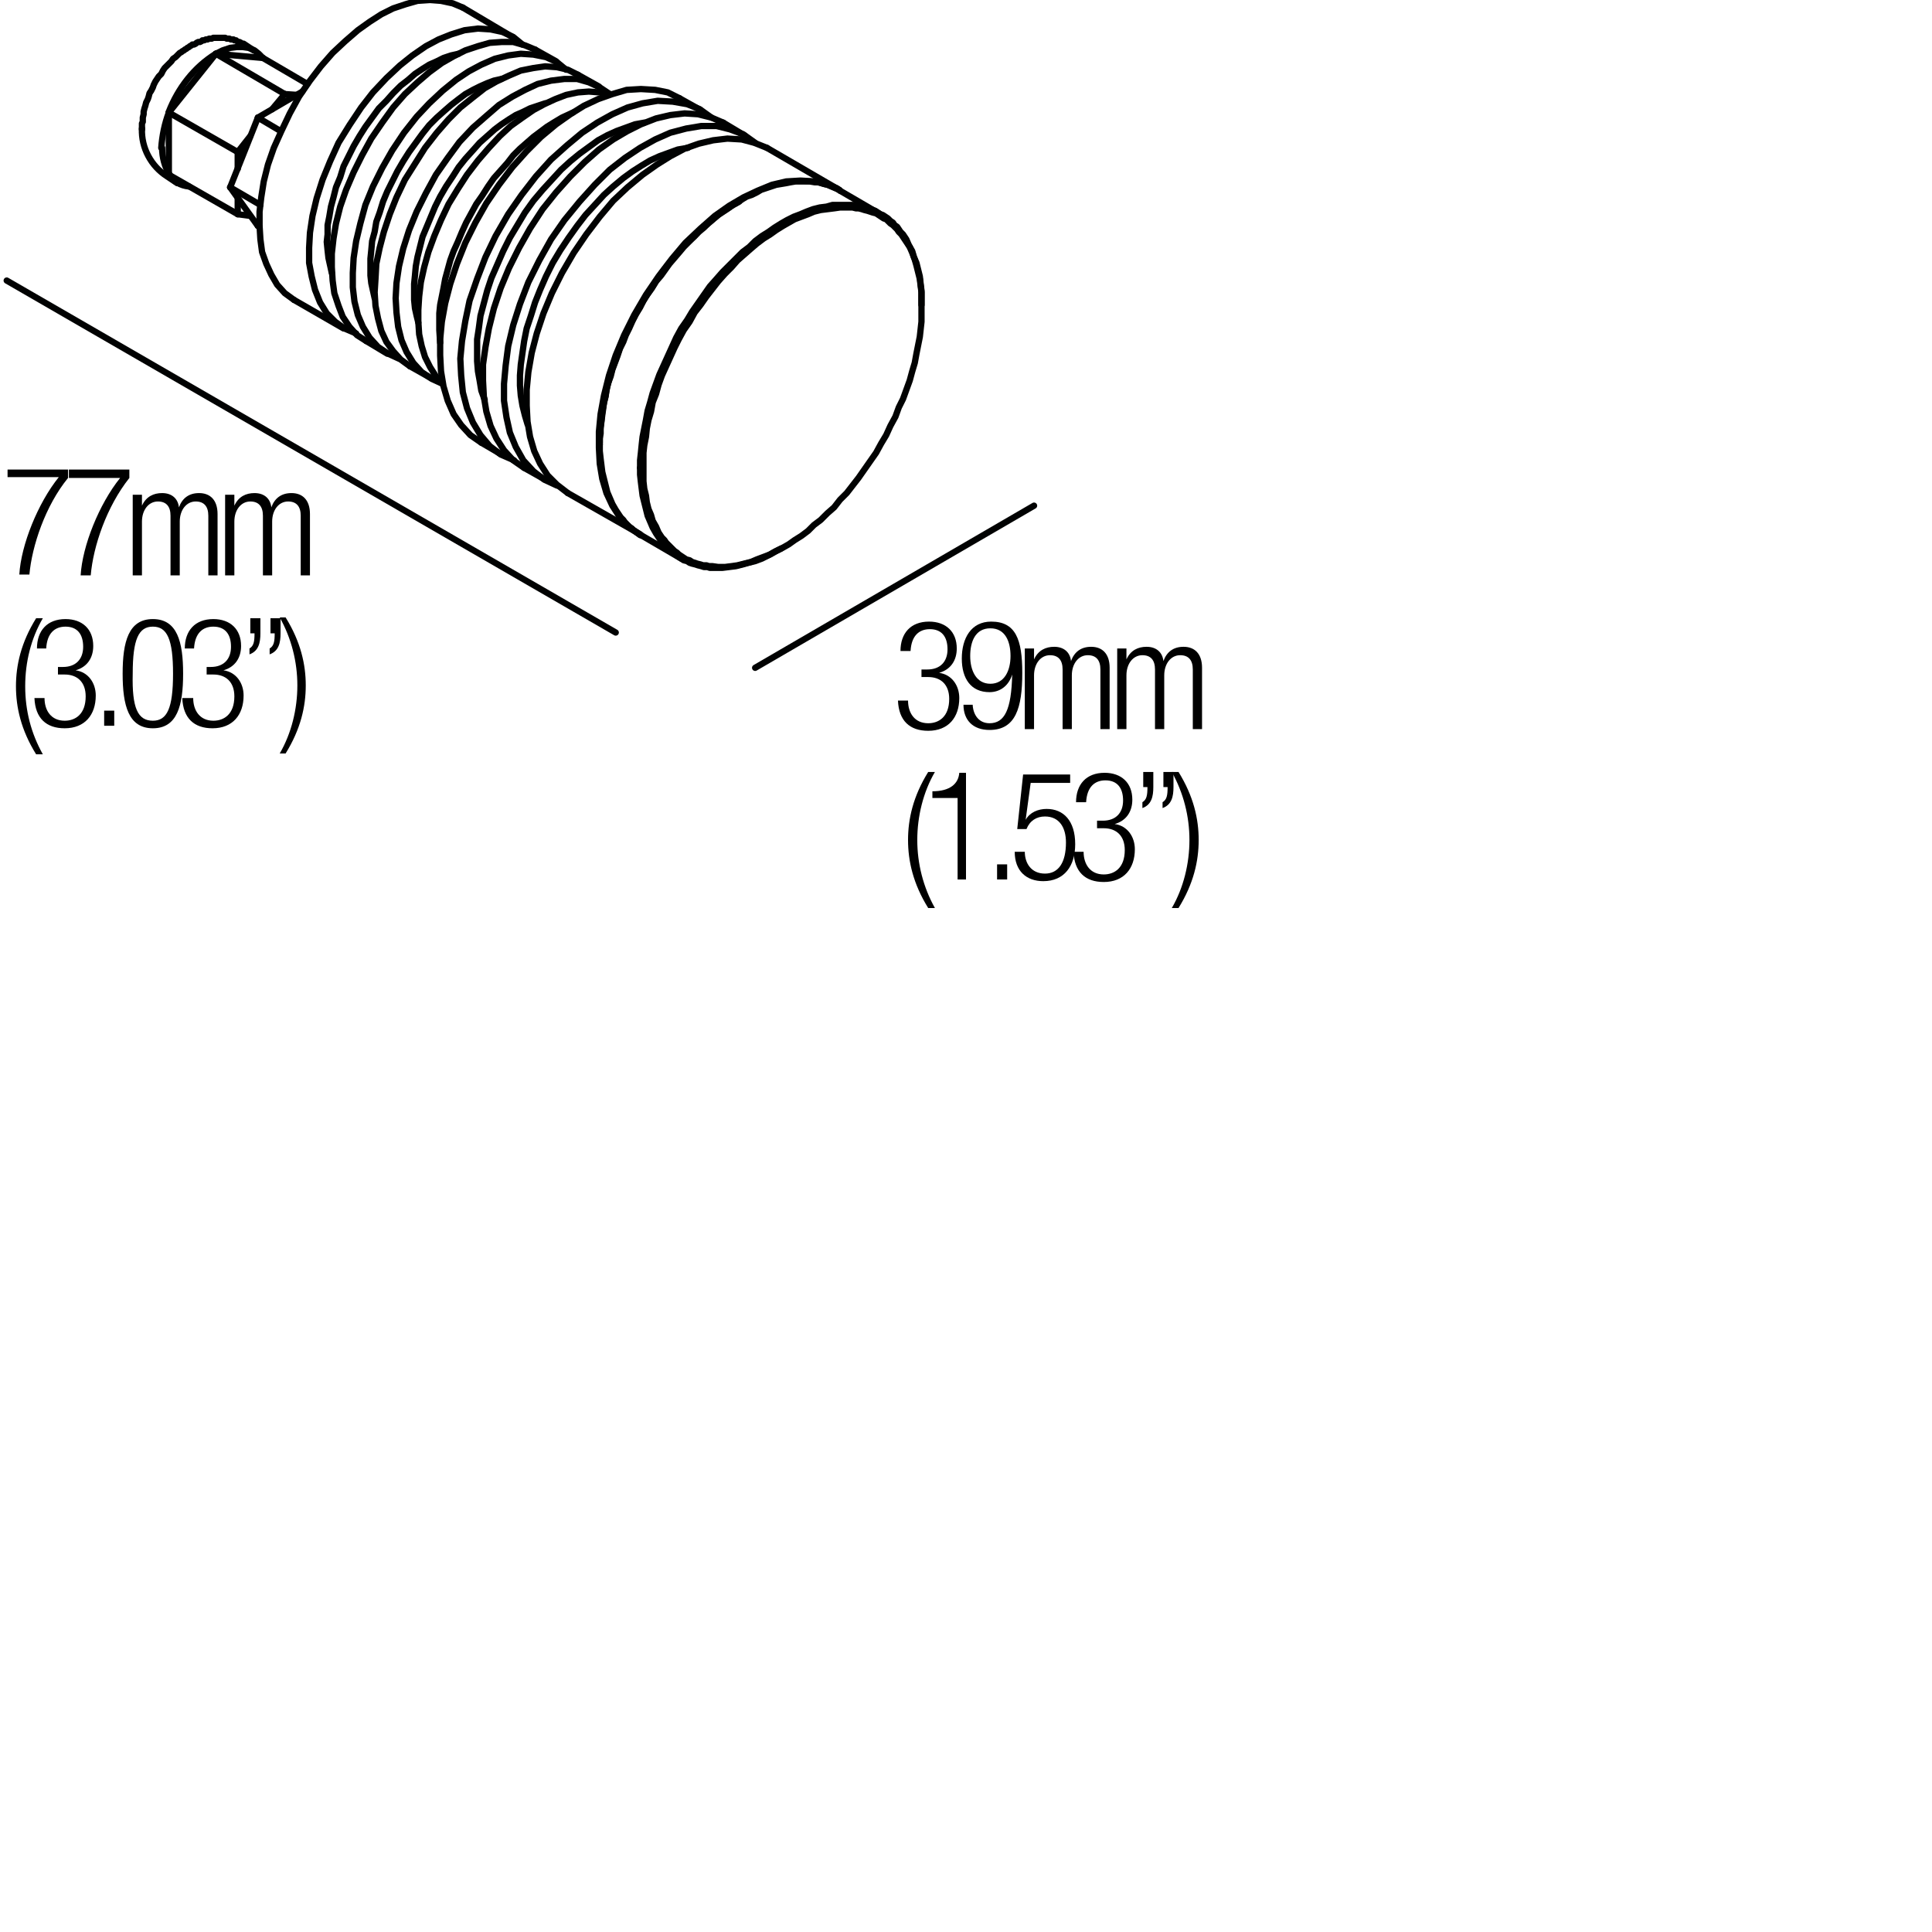 <?xml version="1.0" encoding="utf-8"?>
<!-- Generator: Adobe Illustrator 18.0.0, SVG Export Plug-In . SVG Version: 6.00 Build 0)  -->
<!DOCTYPE svg PUBLIC "-//W3C//DTD SVG 1.1//EN" "http://www.w3.org/Graphics/SVG/1.1/DTD/svg11.dtd">
<svg version="1.1" id="Livello_1" xmlns="http://www.w3.org/2000/svg" xmlns:xlink="http://www.w3.org/1999/xlink" x="0px" y="0px"
	 viewBox="0 0 230 230" enable-background="new 0 0 230 230" xml:space="preserve">
<g>
	<rect y="55.6" fill="none" width="38.3" height="33.4"/>
	<path d="M0.9,55.9h7.2v1C5.4,60.2,3.8,65,3.5,68.4H2.3c0.2-3.5,2.2-8.5,4.7-11.6H0.9V55.9z"/>
	<path d="M8.2,55.9h7.2v1c-2.7,3.4-4.3,8.1-4.6,11.6H9.6c0.2-3.5,2.2-8.5,4.7-11.6H8.2V55.9z"/>
	<path d="M15.9,58.9h1v1.3h0c0.5-1.1,1.4-1.5,2.4-1.5c1.2,0,1.9,0.7,2,1.7h0c0.4-1.1,1.2-1.7,2.4-1.7c1.3,0,2.2,0.8,2.2,2.5v7.3
		h-1.1v-7.1c0-1.1-0.5-1.7-1.5-1.7c-1.1,0-1.9,1-1.9,2.4v6.4h-1.1v-7.1c0-1.1-0.5-1.7-1.5-1.7c-1.1,0-1.9,1-1.9,2.4v6.4h-1.1V58.9z"
		/>
	<path d="M26.9,58.9h1v1.3h0c0.5-1.1,1.4-1.5,2.4-1.5c1.2,0,1.9,0.7,2,1.7h0c0.4-1.1,1.2-1.7,2.4-1.7c1.3,0,2.2,0.8,2.2,2.5v7.3
		h-1.1v-7.1c0-1.1-0.5-1.7-1.5-1.7c-1.1,0-1.9,1-1.9,2.4v6.4h-1.1v-7.1c0-1.1-0.5-1.7-1.5-1.7c-1.1,0-1.9,1-1.9,2.4v6.4h-1.1V58.9z"
		/>
	<path d="M5.1,73.6C3.7,76,3,78.8,3,81.7s0.7,5.6,2.1,8.1H4.3c-1.8-2.9-2.4-5.6-2.4-8.1s0.6-5.2,2.4-8.1H5.1z"/>
	<path d="M6.9,79.4h0.6c1.5,0,2.4-0.9,2.4-2.4c0-1.5-0.7-2.4-2.1-2.4c-1.3,0-2.2,0.8-2.3,2.6H4.4c0-2.1,1.2-3.5,3.4-3.5
		c2,0,3.3,1.2,3.3,3.2c0,1.4-0.7,2.5-2.1,2.9v0c1.5,0.2,2.4,1.5,2.4,3c0,2.3-1.3,3.9-3.7,3.9c-2.2,0-3.5-1.2-3.6-3.6h1.2
		c0,1.5,0.8,2.7,2.4,2.7c1.3,0,2.5-0.8,2.5-2.9c0-1.7-1-2.6-2.5-2.6H6.9V79.4z"/>
	<path d="M12.4,84.6h1.2v1.8h-1.2V84.6z"/>
	<path d="M18.2,73.7c2.9,0,3.6,2.7,3.6,6.5c0,3.8-0.7,6.5-3.6,6.5s-3.6-2.7-3.6-6.5C14.6,76.4,15.3,73.7,18.2,73.7z M18.2,85.8
		c1.7,0,2.4-1.5,2.4-5.6c0-4.1-0.7-5.6-2.4-5.6s-2.4,1.5-2.4,5.6C15.7,84.3,16.4,85.8,18.2,85.8z"/>
	<path d="M24.5,79.4h0.6c1.5,0,2.4-0.9,2.4-2.4c0-1.5-0.7-2.4-2.1-2.4c-1.3,0-2.2,0.8-2.3,2.6H22c0-2.1,1.2-3.5,3.4-3.5
		c2,0,3.3,1.2,3.3,3.2c0,1.4-0.7,2.5-2.1,2.9v0c1.5,0.2,2.4,1.5,2.4,3c0,2.3-1.3,3.9-3.7,3.9c-2.2,0-3.5-1.2-3.6-3.6H23
		c0,1.5,0.8,2.7,2.4,2.7c1.3,0,2.5-0.8,2.5-2.9c0-1.7-1-2.6-2.5-2.6h-0.8V79.4z"/>
	<path d="M29.8,73.6h1.2v1.8c0,1.1-0.2,2.1-1.3,2.5v-0.7c0.5-0.3,0.6-0.8,0.6-1.8h-0.5V73.6z M32.2,73.6h1.2v1.8
		c0,1.1-0.2,2.1-1.3,2.5v-0.7c0.5-0.3,0.6-0.8,0.6-1.8h-0.5V73.6z"/>
	<path d="M33.3,89.7c1.4-2.4,2.1-5.3,2.1-8.1s-0.7-5.6-2.1-8.1H34c1.8,2.9,2.4,5.6,2.4,8.1s-0.6,5.2-2.4,8.1H33.3z"/>
</g>
<g>
	<rect x="101.7" y="73.9" fill="none" width="47.3" height="36.7"/>
	<path d="M109.8,79.7h0.6c1.5,0,2.4-0.9,2.4-2.4c0-1.5-0.7-2.4-2.1-2.4c-1.3,0-2.2,0.8-2.3,2.6h-1.2c0-2.1,1.2-3.5,3.4-3.5
		c2,0,3.3,1.2,3.3,3.2c0,1.4-0.7,2.5-2.1,2.9v0c1.5,0.2,2.4,1.5,2.4,3c0,2.3-1.3,3.9-3.7,3.9c-2.2,0-3.5-1.2-3.6-3.6h1.2
		c0,1.5,0.8,2.7,2.4,2.7c1.3,0,2.5-0.8,2.5-2.9c0-1.7-1-2.6-2.5-2.6h-0.8V79.7z"/>
	<path d="M115.8,84c0.1,1.2,0.8,2.1,2,2.1c1.8,0,2.6-1.6,2.7-5.8l0,0c-0.4,1.3-1.4,2.1-2.7,2.1c-2.2,0-3.3-1.6-3.3-4
		c0-2.4,1.1-4.4,3.5-4.4c2.9,0,3.7,2.1,3.7,6.1c0,4.2-0.8,6.8-3.9,6.8c-2,0-3.1-1.2-3.1-3H115.8z M117.9,81.4c1.7,0,2.4-1.6,2.4-3.3
		s-0.6-3.3-2.4-3.3c-1.8,0-2.4,1.6-2.4,3.3S116.2,81.4,117.9,81.4z"/>
	<path d="M122.1,77.2h1v1.3h0c0.5-1.1,1.4-1.5,2.4-1.5c1.2,0,1.9,0.7,2,1.7h0c0.4-1.1,1.2-1.7,2.4-1.7c1.3,0,2.2,0.8,2.2,2.5v7.3
		h-1.1v-7.1c0-1.1-0.5-1.7-1.5-1.7c-1.1,0-1.9,1-1.9,2.4v6.4h-1.1v-7.1c0-1.1-0.5-1.7-1.5-1.7c-1.1,0-1.9,1-1.9,2.4v6.4h-1.1V77.2z"
		/>
	<path d="M133.1,77.2h1v1.3h0c0.5-1.1,1.4-1.5,2.4-1.5c1.2,0,1.9,0.7,2,1.7h0c0.4-1.1,1.2-1.7,2.4-1.7c1.3,0,2.2,0.8,2.2,2.5v7.3
		h-1.1v-7.1c0-1.1-0.5-1.7-1.5-1.7c-1.1,0-1.9,1-1.9,2.4v6.4h-1.1v-7.1c0-1.1-0.5-1.7-1.5-1.7c-1.1,0-1.9,1-1.9,2.4v6.4h-1.1V77.2z"
		/>
	<path d="M111.3,91.9c-1.4,2.4-2.1,5.3-2.1,8.1s0.7,5.6,2.1,8.1h-0.8c-1.8-2.9-2.4-5.6-2.4-8.1s0.6-5.2,2.4-8.1H111.3z"/>
	<path d="M114,95H111v-0.8c2.1,0,3.1-0.9,3.2-2.2h0.8v12.7H114V95z"/>
	<path d="M118.7,102.9h1.2v1.8h-1.2V102.9z"/>
	<path d="M127.4,92.2v1h-4.7l-0.6,4.4l0,0c0.5-0.9,1.5-1.3,2.5-1.3c2,0,3.4,1.4,3.4,4.2c0,2.6-1.3,4.4-3.8,4.4c-2,0-3.4-1.2-3.4-3.5
		h1.2c0,1.4,0.8,2.6,2.4,2.6s2.5-1.3,2.5-3.7c0-1.8-0.8-3.1-2.5-3.1c-1,0-1.8,0.5-2.2,1.5h-1.1l0.7-6.5H127.4z"/>
	<path d="M130.7,97.7h0.6c1.5,0,2.4-0.9,2.4-2.4c0-1.5-0.7-2.4-2.1-2.4c-1.3,0-2.2,0.8-2.3,2.6h-1.2c0-2.1,1.2-3.5,3.4-3.5
		c2,0,3.3,1.2,3.3,3.2c0,1.4-0.7,2.5-2.1,2.9v0c1.5,0.2,2.4,1.5,2.4,3c0,2.3-1.3,3.9-3.7,3.9c-2.2,0-3.5-1.2-3.6-3.6h1.2
		c0,1.5,0.8,2.7,2.4,2.7c1.3,0,2.5-0.8,2.5-2.9c0-1.7-1-2.6-2.5-2.6h-0.8V97.7z"/>
	<path d="M136.1,91.9h1.2v1.8c0,1.1-0.2,2.1-1.3,2.5v-0.7c0.5-0.3,0.6-0.8,0.6-1.8h-0.5V91.9z M138.5,91.9h1.2v1.8
		c0,1.1-0.2,2.1-1.3,2.5v-0.7c0.5-0.3,0.6-0.8,0.6-1.8h-0.5V91.9z"/>
	<path d="M139.5,108.1c1.4-2.4,2.1-5.3,2.1-8.1s-0.7-5.6-2.1-8.1h0.8c1.8,2.9,2.4,5.6,2.4,8.1s-0.6,5.2-2.4,8.1H139.5z"/>
</g>
<g id="POLYLINE_442_">
	
		<polyline fill="none" stroke="#010202" stroke-width="0.75" stroke-linecap="round" stroke-linejoin="round" stroke-miterlimit="10" points="
		16.9,15.4 16.9,15.2 16.9,15 16.9,14.9 16.9,14.7 17,14.5 17,14.3 17,14.2 17,14 17.1,13.6 17.1,13.3 17.2,12.9 17.3,12.6 
		17.4,12.2 17.6,11.8 17.7,11.5 17.8,11.1 18,10.8 18.2,10.4 18.3,10.1 18.5,9.7 18.7,9.4 18.9,9.1 19.2,8.8 19.4,8.4 19.6,8.1 
		19.9,7.8 20.1,7.6 20.4,7.3 20.6,7 20.9,6.8 21.2,6.5 21.4,6.3 21.6,6.2 21.7,6.1 21.9,6 22,5.9 22.2,5.8 22.3,5.7 22.5,5.6 
		22.6,5.5 22.8,5.4 22.9,5.3 23.1,5.3 23.3,5.2 23.4,5.1 23.6,5 23.8,5 24,4.9 24.1,4.8 24.3,4.8 24.5,4.7 24.7,4.7 24.9,4.6 
		25,4.6 25.2,4.6 25.4,4.5 25.5,4.5 25.7,4.5 25.8,4.5 25.9,4.5 26.1,4.5 26.2,4.5 26.4,4.5 26.5,4.5 26.6,4.5 26.8,4.5 27,4.6 
		27.1,4.6 27.3,4.6 27.5,4.7 27.6,4.7 27.8,4.7 27.9,4.8 28.1,4.8 28.2,4.9 28.4,5 28.5,5 28.7,5.1 28.8,5.2 29,5.2 30.2,6 	"/>
</g>
<g id="POLYLINE_441_">
	
		<path fill="none" stroke="#010202" stroke-width="0.75" stroke-linecap="round" stroke-linejoin="round" stroke-miterlimit="10" d="
		M21.1,21.8L19.9,21c-1.9-1.2-3.1-3.4-3-5.7"/>
</g>
<g id="LWPOLYLINE_10330_">
	
		<line fill="none" stroke="#010202" stroke-width="0.75" stroke-linecap="round" stroke-linejoin="round" stroke-miterlimit="10" x1="89.9" y1="79.5" x2="123.1" y2="60.2"/>
</g>
<g id="LWPOLYLINE_10329_">
	
		<line fill="none" stroke="#010202" stroke-width="0.75" stroke-linecap="round" stroke-linejoin="round" stroke-miterlimit="10" x1="73.3" y1="75.3" x2="0.8" y2="33.4"/>
</g>
<g id="LWPOLYLINE_10328_">
	
		<line fill="none" stroke="#010202" stroke-width="0.75" stroke-linecap="round" stroke-linejoin="round" stroke-miterlimit="10" x1="67.6" y1="58.7" x2="76.2" y2="63.6"/>
</g>
<g id="LWPOLYLINE_10327_">
	
		<line fill="none" stroke="#010202" stroke-width="0.75" stroke-linecap="round" stroke-linejoin="round" stroke-miterlimit="10" x1="91.3" y1="17.6" x2="99.9" y2="22.6"/>
</g>
<g id="LWPOLYLINE_10326_">
	
		<line fill="none" stroke="#010202" stroke-width="0.75" stroke-linecap="round" stroke-linejoin="round" stroke-miterlimit="10" x1="62.4" y1="55.7" x2="64.9" y2="57.1"/>
</g>
<g id="LWPOLYLINE_10325_">
	
		<line fill="none" stroke="#010202" stroke-width="0.75" stroke-linecap="round" stroke-linejoin="round" stroke-miterlimit="10" x1="86.1" y1="14.6" x2="88.6" y2="16.1"/>
</g>
<g id="LWPOLYLINE_10324_">
	
		<line fill="none" stroke="#010202" stroke-width="0.75" stroke-linecap="round" stroke-linejoin="round" stroke-miterlimit="10" x1="57.3" y1="52.7" x2="59.7" y2="54.1"/>
</g>
<g id="LWPOLYLINE_10323_">
	
		<line fill="none" stroke="#010202" stroke-width="0.75" stroke-linecap="round" stroke-linejoin="round" stroke-miterlimit="10" x1="80.9" y1="11.7" x2="83.4" y2="13.1"/>
</g>
<g id="LWPOLYLINE_10322_">
	
		<line fill="none" stroke="#010202" stroke-width="0.75" stroke-linecap="round" stroke-linejoin="round" stroke-miterlimit="10" x1="48.8" y1="43.6" x2="51.3" y2="45"/>
</g>
<g id="LWPOLYLINE_10321_">
	
		<line fill="none" stroke="#010202" stroke-width="0.75" stroke-linecap="round" stroke-linejoin="round" stroke-miterlimit="10" x1="68.8" y1="8.9" x2="71.3" y2="10.3"/>
</g>
<g id="LWPOLYLINE_10320_">
	
		<line fill="none" stroke="#010202" stroke-width="0.75" stroke-linecap="round" stroke-linejoin="round" stroke-miterlimit="10" x1="43.6" y1="40.6" x2="46.1" y2="42.1"/>
</g>
<g id="LWPOLYLINE_10319_">
	
		<line fill="none" stroke="#010202" stroke-width="0.75" stroke-linecap="round" stroke-linejoin="round" stroke-miterlimit="10" x1="63.7" y1="5.9" x2="66.2" y2="7.3"/>
</g>
<g id="LWPOLYLINE_10318_">
	
		<line fill="none" stroke="#010202" stroke-width="0.75" stroke-linecap="round" stroke-linejoin="round" stroke-miterlimit="10" x1="35" y1="35.7" x2="40.9" y2="39.1"/>
</g>
<g id="LWPOLYLINE_10317_">
	
		<line fill="none" stroke="#010202" stroke-width="0.75" stroke-linecap="round" stroke-linejoin="round" stroke-miterlimit="10" x1="55.1" y1="0.9" x2="61" y2="4.4"/>
</g>
<g id="LWPOLYLINE_10316_">
	
		<line fill="none" stroke="#010202" stroke-width="0.75" stroke-linecap="round" stroke-linejoin="round" stroke-miterlimit="10" x1="81.1" y1="66.5" x2="76.3" y2="63.7"/>
</g>
<g id="LWPOLYLINE_10315_">
	
		<line fill="none" stroke="#010202" stroke-width="0.75" stroke-linecap="round" stroke-linejoin="round" stroke-miterlimit="10" x1="104.8" y1="25.5" x2="100" y2="22.7"/>
</g>
<g id="LWPOLYLINE_10314_">
	
		<line fill="none" stroke="#010202" stroke-width="0.75" stroke-linecap="round" stroke-linejoin="round" stroke-miterlimit="10" x1="36" y1="10.9" x2="30.7" y2="14"/>
</g>
<g id="LWPOLYLINE_10313_">
	
		<line fill="none" stroke="#010202" stroke-width="0.75" stroke-linecap="round" stroke-linejoin="round" stroke-miterlimit="10" x1="27.4" y1="22.3" x2="30.7" y2="26.9"/>
</g>
<g id="LWPOLYLINE_10312_">
	
		<path fill="none" stroke="#010202" stroke-width="0.75" stroke-linecap="round" stroke-linejoin="round" stroke-miterlimit="10" d="
		M25.7,6.4c-2.6,1.6-4.5,4.1-5.6,6.9"/>
</g>
<g id="LWPOLYLINE_10311_">
	
		<path fill="none" stroke="#010202" stroke-width="0.75" stroke-linecap="round" stroke-linejoin="round" stroke-miterlimit="10" d="
		M20.1,20.8c0.5,0.8,1.4,1.3,2.4,1.4"/>
</g>
<g id="LWPOLYLINE_10310_">
	
		<path fill="none" stroke="#010202" stroke-width="0.75" stroke-linecap="round" stroke-linejoin="round" stroke-miterlimit="10" d="
		M20.1,13.4c-0.5,1.3-0.8,2.8-0.9,4.2"/>
</g>
<g id="LWPOLYLINE_10309_">
	
		<path fill="none" stroke="#010202" stroke-width="0.75" stroke-linecap="round" stroke-linejoin="round" stroke-miterlimit="10" d="
		M19.3,17.6c0,1.1,0.3,2.3,0.9,3.2"/>
</g>
<g id="LWPOLYLINE_10308_">
	
		<line fill="none" stroke="#010202" stroke-width="0.75" stroke-linecap="round" stroke-linejoin="round" stroke-miterlimit="10" x1="35.4" y1="11.3" x2="33.9" y2="11.2"/>
</g>
<g id="LWPOLYLINE_10307_">
	
		<line fill="none" stroke="#010202" stroke-width="0.75" stroke-linecap="round" stroke-linejoin="round" stroke-miterlimit="10" x1="31.3" y1="6.9" x2="25.7" y2="6.4"/>
</g>
<g id="LWPOLYLINE_10306_">
	
		<line fill="none" stroke="#010202" stroke-width="0.75" stroke-linecap="round" stroke-linejoin="round" stroke-miterlimit="10" x1="31.3" y1="6.9" x2="36.6" y2="10"/>
</g>
<g id="LWPOLYLINE_10305_">
	
		<line fill="none" stroke="#010202" stroke-width="0.75" stroke-linecap="round" stroke-linejoin="round" stroke-miterlimit="10" x1="28.3" y1="25.5" x2="29.8" y2="25.7"/>
</g>
<g id="LWPOLYLINE_10304_">
	
		<line fill="none" stroke="#010202" stroke-width="0.75" stroke-linecap="round" stroke-linejoin="round" stroke-miterlimit="10" x1="28.3" y1="18.1" x2="28.3" y2="20.1"/>
</g>
<g id="LWPOLYLINE_10303_">
	
		<line fill="none" stroke="#010202" stroke-width="0.75" stroke-linecap="round" stroke-linejoin="round" stroke-miterlimit="10" x1="28.3" y1="23.5" x2="28.3" y2="25.5"/>
</g>
<g id="LWPOLYLINE_10302_">
	
		<line fill="none" stroke="#010202" stroke-width="0.75" stroke-linecap="round" stroke-linejoin="round" stroke-miterlimit="10" x1="20.1" y1="20.8" x2="28.3" y2="25.5"/>
</g>
<g id="LWPOLYLINE_10301_">
	
		<line fill="none" stroke="#010202" stroke-width="0.75" stroke-linecap="round" stroke-linejoin="round" stroke-miterlimit="10" x1="20.1" y1="13.4" x2="20.1" y2="20.8"/>
</g>
<g id="LWPOLYLINE_10300_">
	
		<line fill="none" stroke="#010202" stroke-width="0.75" stroke-linecap="round" stroke-linejoin="round" stroke-miterlimit="10" x1="25.7" y1="6.4" x2="33.9" y2="11.2"/>
</g>
<g id="LWPOLYLINE_10299_">
	
		<line fill="none" stroke="#010202" stroke-width="0.75" stroke-linecap="round" stroke-linejoin="round" stroke-miterlimit="10" x1="33.9" y1="11.2" x2="32.4" y2="13"/>
</g>
<g id="LWPOLYLINE_10298_">
	
		<line fill="none" stroke="#010202" stroke-width="0.75" stroke-linecap="round" stroke-linejoin="round" stroke-miterlimit="10" x1="29.8" y1="16.2" x2="28.3" y2="18.1"/>
</g>
<g id="LWPOLYLINE_10297_">
	
		<line fill="none" stroke="#010202" stroke-width="0.75" stroke-linecap="round" stroke-linejoin="round" stroke-miterlimit="10" x1="20.1" y1="13.4" x2="28.3" y2="18.1"/>
</g>
<g id="LWPOLYLINE_10296_">
	
		<line fill="none" stroke="#010202" stroke-width="0.75" stroke-linecap="round" stroke-linejoin="round" stroke-miterlimit="10" x1="25.7" y1="6.4" x2="20.1" y2="13.4"/>
</g>
<g id="LWPOLYLINE_10295_">
	
		<line fill="none" stroke="#010202" stroke-width="0.75" stroke-linecap="round" stroke-linejoin="round" stroke-miterlimit="10" x1="30.9" y1="27" x2="30.7" y2="26.9"/>
</g>
<g id="LWPOLYLINE_10294_">
	
		<line fill="none" stroke="#010202" stroke-width="0.75" stroke-linecap="round" stroke-linejoin="round" stroke-miterlimit="10" x1="31" y1="24.4" x2="27.4" y2="22.3"/>
</g>
<g id="LWPOLYLINE_10293_">
	
		<line fill="none" stroke="#010202" stroke-width="0.75" stroke-linecap="round" stroke-linejoin="round" stroke-miterlimit="10" x1="30.7" y1="14" x2="33.4" y2="15.6"/>
</g>
<g id="LWPOLYLINE_10292_">
	
		<line fill="none" stroke="#010202" stroke-width="0.75" stroke-linecap="round" stroke-linejoin="round" stroke-miterlimit="10" x1="30.7" y1="14" x2="27.4" y2="22.3"/>
</g>
<g id="LWPOLYLINE_8527_">
	
		<polyline fill="none" stroke="#010202" stroke-width="0.75" stroke-linecap="round" stroke-linejoin="round" stroke-miterlimit="10" points="
		99.9,22.6 98.5,22 97,21.6 95.3,21.5 93.6,21.6 91.9,22 90.2,22.7 88.5,23.5 86.8,24.5 85.1,25.7 83.4,27.2 81.6,28.9 80,30.8 
		78.4,32.9 76.9,35.1 75.5,37.5 74.3,39.9 73.3,42.3 72.5,44.7 71.9,47.1 71.5,49.3 71.3,51.4 71.3,53.3 71.4,55.2 71.7,57 
		72.2,58.7 72.9,60.2 73.8,61.6 75,62.8 76.2,63.7 	"/>
</g>
<g id="LWPOLYLINE_8526_">
	
		<polyline fill="none" stroke="#010202" stroke-width="0.75" stroke-linecap="round" stroke-linejoin="round" stroke-miterlimit="10" points="
		91.3,17.6 89.8,17 88.3,16.6 86.6,16.5 84.9,16.7 83.2,17.1 81.5,17.7 79.8,18.6 78.2,19.6 76.5,20.8 74.7,22.3 73,23.9 71.4,25.8 
		69.8,27.9 68.3,30.1 66.9,32.5 65.7,34.9 64.7,37.3 63.9,39.7 63.3,42 62.9,44.3 62.7,46.4 62.7,48.3 62.8,50.2 63.1,52 63.6,53.7 
		64.3,55.2 65.2,56.6 66.3,57.7 67.6,58.7 	"/>
</g>
<g id="LWPOLYLINE_8525_">
	
		<polyline fill="none" stroke="#010202" stroke-width="0.75" stroke-linecap="round" stroke-linejoin="round" stroke-miterlimit="10" points="
		81.9,17.6 80.7,17.8 79.6,18.2 78.5,18.6 77.4,19.1 76.4,19.7 75.3,20.4 74.2,21.2 73,22.2 71.9,23.2 70.8,24.4 69.7,25.6 
		68.7,26.9 67.7,28.3 66.7,29.8 65.8,31.3 65,32.9 64.3,34.5 63.7,36 63.2,37.6 62.7,39.1 62.4,40.6 62.2,42 62,43.4 61.9,44.7 
		61.9,45.9 62,47.1 62.2,48.3 62.5,49.5 62.8,50.5 	"/>
</g>
<g id="LWPOLYLINE_8524_">
	
		<polyline fill="none" stroke="#010202" stroke-width="0.75" stroke-linecap="round" stroke-linejoin="round" stroke-miterlimit="10" points="
		89.9,17 88.5,16 86.9,15.4 85.3,15 83.5,15 81.7,15.3 79.8,15.8 78,16.6 76.2,17.6 74.4,18.8 72.6,20.2 70.8,22 69,24 67.2,26.2 
		65.6,28.5 64.2,31 62.9,33.6 61.9,36.2 61.1,38.7 60.5,41.2 60.2,43.5 60,45.7 60,47.7 60.3,49.7 60.7,51.5 61.4,53.2 62.3,54.8 
		63.5,56.1 64.8,57.1 66.3,57.8 	"/>
</g>
<g id="LWPOLYLINE_8523_">
	
		<polyline fill="none" stroke="#010202" stroke-width="0.75" stroke-linecap="round" stroke-linejoin="round" stroke-miterlimit="10" points="
		86.1,14.6 84.7,14 83.1,13.6 81.5,13.5 79.8,13.7 78.1,14.1 76.3,14.8 74.7,15.6 73,16.6 71.3,17.8 69.6,19.3 67.9,21 66.2,22.9 
		64.6,24.9 63.1,27.2 61.8,29.5 60.6,31.9 59.6,34.3 58.8,36.7 58.2,39.1 57.8,41.3 57.5,43.4 57.5,45.3 57.6,47.2 57.9,49 
		58.4,50.7 59.1,52.2 60,53.6 61.1,54.8 62.4,55.7 	"/>
</g>
<g id="LWPOLYLINE_8522_">
	
		<polyline fill="none" stroke="#010202" stroke-width="0.75" stroke-linecap="round" stroke-linejoin="round" stroke-miterlimit="10" points="
		76.7,14.6 75.6,14.8 74.5,15.2 73.4,15.6 72.3,16.1 71.2,16.7 70.1,17.5 69,18.3 67.9,19.2 66.8,20.2 65.7,21.4 64.6,22.6 
		63.5,23.9 62.5,25.3 61.6,26.8 60.7,28.3 59.9,29.9 59.2,31.5 58.5,33.1 58,34.6 57.6,36.1 57.2,37.6 57,39.1 56.8,40.4 56.8,41.7 
		56.8,43 56.9,44.2 57.1,45.3 57.3,46.5 57.7,47.6 	"/>
</g>
<g id="LWPOLYLINE_8521_">
	
		<polyline fill="none" stroke="#010202" stroke-width="0.75" stroke-linecap="round" stroke-linejoin="round" stroke-miterlimit="10" points="
		84.7,14 83.3,13 81.8,12.4 80.1,12.1 78.3,12 76.5,12.3 74.7,12.8 72.9,13.6 71.1,14.6 69.3,15.8 67.5,17.3 65.6,19 63.8,21 
		62.1,23.2 60.5,25.5 59,28.1 57.8,30.6 56.8,33.2 55.9,35.8 55.4,38.2 55,40.6 54.8,42.7 54.9,44.7 55.1,46.7 55.6,48.6 56.3,50.3 
		57.2,51.8 58.3,53.1 59.6,54.1 61.2,54.8 	"/>
</g>
<g id="LWPOLYLINE_8520_">
	
		<polyline fill="none" stroke="#010202" stroke-width="0.75" stroke-linecap="round" stroke-linejoin="round" stroke-miterlimit="10" points="
		80.9,11.7 79.5,11 78,10.7 76.3,10.6 74.6,10.7 72.9,11.2 71.2,11.8 69.5,12.6 67.9,13.6 66.2,14.8 64.4,16.3 62.7,18 61,19.9 
		59.4,22 57.9,24.2 56.6,26.5 55.4,28.9 54.4,31.4 53.6,33.8 53,36.1 52.6,38.3 52.4,40.4 52.4,42.3 52.5,44.2 52.8,46 53.3,47.7 
		54,49.3 54.9,50.6 56,51.8 57.3,52.7 	"/>
</g>
<g id="LWPOLYLINE_8519_">
	
		<polyline fill="none" stroke="#010202" stroke-width="0.75" stroke-linecap="round" stroke-linejoin="round" stroke-miterlimit="10" points="
		68.2,13.4 66.9,14 65.9,14.6 65.1,15.1 64.3,15.7 63.5,16.3 62.7,17 61.9,17.7 61.1,18.5 60.4,19.4 59.6,20.3 58.8,21.2 58.1,22.2 
		57.4,23.3 56.7,24.3 56.1,25.4 55.5,26.5 55,27.6 54.5,28.8 54,29.9 53.6,31 53.3,32.1 53,33.2 52.8,34.3 52.6,35.3 52.4,36.3 
		52.3,37.3 52.3,38.2 52.3,39.3 52.4,40.8 	"/>
</g>
<g id="LWPOLYLINE_8518_">
	
		<polyline fill="none" stroke="#010202" stroke-width="0.75" stroke-linecap="round" stroke-linejoin="round" stroke-miterlimit="10" points="
		72.6,11.2 71.4,11 70.1,10.9 68.8,11 67.4,11.3 66.1,11.8 64.8,12.4 63.5,13.1 62.2,14 60.8,15 59.5,16.2 58.2,17.6 56.9,19.1 
		55.6,20.8 54.5,22.5 53.4,24.3 52.5,26.2 51.7,28.1 51,30 50.5,31.8 50.1,33.6 49.9,35.3 49.8,36.9 49.8,38.3 49.9,39.8 50.2,41.2 
		50.6,42.5 51.2,43.7 51.9,44.8 52.7,45.7 	"/>
</g>
<g id="LWPOLYLINE_8517_">
	
		<polyline fill="none" stroke="#010202" stroke-width="0.75" stroke-linecap="round" stroke-linejoin="round" stroke-miterlimit="10" points="
		64.9,12.3 64,12.6 63.1,12.9 62.3,13.3 61.4,13.7 60.6,14.2 59.7,14.8 58.9,15.4 58,16.2 57.1,17 56.3,17.9 55.4,18.9 54.6,19.9 
		53.9,21 53.1,22.2 52.4,23.4 51.8,24.6 51.3,25.8 50.8,27 50.3,28.2 50,29.4 49.7,30.6 49.5,31.7 49.4,32.8 49.3,33.8 49.3,34.8 
		49.3,35.7 49.4,36.7 49.6,37.6 49.8,38.4 	"/>
</g>
<g id="LWPOLYLINE_8516_">
	
		<polyline fill="none" stroke="#010202" stroke-width="0.75" stroke-linecap="round" stroke-linejoin="round" stroke-miterlimit="10" points="
		72.6,11.2 71.4,10.4 70.1,9.8 68.7,9.4 67.2,9.4 65.6,9.6 64,10 62.5,10.7 61,11.5 59.4,12.5 57.9,13.8 56.3,15.2 54.7,16.9 
		53.3,18.8 51.9,20.8 50.7,23 49.6,25.2 48.7,27.4 48,29.6 47.5,31.7 47.2,33.7 47.1,35.5 47.2,37.2 47.4,38.9 47.8,40.5 48.4,41.9 
		49.2,43.2 50.2,44.3 51.4,45.1 52.7,45.7 	"/>
</g>
<g id="LWPOLYLINE_8515_">
	
		<polyline fill="none" stroke="#010202" stroke-width="0.75" stroke-linecap="round" stroke-linejoin="round" stroke-miterlimit="10" points="
		68.8,8.9 67.6,8.3 66.3,8 64.9,7.9 63.5,8.1 62,8.4 60.6,9 59.1,9.7 57.7,10.5 56.3,11.6 54.8,12.8 53.4,14.2 52,15.8 50.6,17.6 
		49.4,19.5 48.2,21.4 47.2,23.5 46.4,25.5 45.7,27.6 45.2,29.5 44.8,31.4 44.7,33.2 44.6,34.8 44.7,36.4 45,37.9 45.4,39.4 46,40.7 
		46.8,41.8 47.7,42.8 48.8,43.6 	"/>
</g>
<g id="LWPOLYLINE_8514_">
	
		<polyline fill="none" stroke="#010202" stroke-width="0.75" stroke-linecap="round" stroke-linejoin="round" stroke-miterlimit="10" points="
		59.7,9.4 58.8,9.6 58,9.9 57.1,10.3 56.3,10.7 55.4,11.2 54.6,11.8 53.7,12.5 52.9,13.2 52,14 51.1,14.9 50.3,15.9 49.5,17 
		48.7,18.1 48,19.2 47.3,20.4 46.7,21.6 46.1,22.8 45.6,24 45.2,25.3 44.8,26.4 44.6,27.6 44.3,28.7 44.2,29.8 44.1,30.8 44.1,31.8 
		44.1,32.8 44.2,33.7 44.4,34.6 44.6,35.5 	"/>
</g>
<g id="LWPOLYLINE_8513_">
	
		<polyline fill="none" stroke="#010202" stroke-width="0.75" stroke-linecap="round" stroke-linejoin="round" stroke-miterlimit="10" points="
		67.4,8.3 66.3,7.4 65,6.8 63.5,6.5 62,6.4 60.5,6.6 58.9,7 57.3,7.7 55.8,8.5 54.3,9.5 52.7,10.8 51.1,12.3 49.6,13.9 48.1,15.8 
		46.7,17.9 45.5,20 44.4,22.2 43.5,24.4 42.9,26.6 42.4,28.7 42.1,30.7 42,32.5 42,34.2 42.2,35.9 42.6,37.5 43.2,38.9 44,40.2 
		45,41.3 46.2,42.1 47.5,42.7 	"/>
</g>
<g id="LWPOLYLINE_8512_">
	
		<polyline fill="none" stroke="#010202" stroke-width="0.75" stroke-linecap="round" stroke-linejoin="round" stroke-miterlimit="10" points="
		63.7,5.9 62.5,5.4 61.1,5 59.7,5 58.3,5.1 56.9,5.5 55.4,6 54,6.7 52.6,7.5 51.1,8.6 49.7,9.8 48.2,11.2 46.8,12.8 45.5,14.6 
		44.2,16.5 43.1,18.5 42.1,20.5 41.2,22.6 40.5,24.6 40,26.6 39.7,28.4 39.5,30.2 39.5,31.8 39.6,33.4 39.8,34.9 40.3,36.4 
		40.8,37.7 41.6,38.9 42.5,39.9 43.6,40.6 	"/>
</g>
<g id="LWPOLYLINE_8511_">
	
		<polyline fill="none" stroke="#010202" stroke-width="0.75" stroke-linecap="round" stroke-linejoin="round" stroke-miterlimit="10" points="
		54.6,6.4 53.7,6.6 52.8,6.9 52,7.3 51.1,7.7 50.3,8.2 49.4,8.8 48.6,9.5 47.7,10.2 46.8,11.1 46,12 45.1,12.9 44.3,14 43.5,15.1 
		42.8,16.2 42.1,17.4 41.5,18.6 40.9,19.8 40.5,21.1 40,22.3 39.7,23.5 39.4,24.6 39.2,25.8 39,26.8 39,27.9 38.9,28.8 39,29.8 
		39.1,30.7 39.3,31.6 39.5,32.5 	"/>
</g>
<g id="LWPOLYLINE_8510_">
	
		<polyline fill="none" stroke="#010202" stroke-width="0.75" stroke-linecap="round" stroke-linejoin="round" stroke-miterlimit="10" points="
		62.2,5.3 61.1,4.4 59.8,3.8 58.4,3.5 56.9,3.4 55.3,3.6 53.7,4.1 52.2,4.7 50.7,5.5 49.1,6.6 47.6,7.8 46,9.3 44.4,11 43,12.8 
		41.6,14.9 40.3,17 39.3,19.2 38.4,21.4 37.7,23.6 37.2,25.7 36.9,27.7 36.8,29.5 36.8,31.3 37.1,32.9 37.5,34.5 38.1,36 38.9,37.3 
		39.9,38.3 41,39.1 42.4,39.7 	"/>
</g>
<g id="LWPOLYLINE_8509_">
	
		<polyline fill="none" stroke="#010202" stroke-width="0.75" stroke-linecap="round" stroke-linejoin="round" stroke-miterlimit="10" points="
		55.1,0.9 53.9,0.4 52.5,0.1 51.2,0 49.7,0.1 48.3,0.5 46.8,1 45.4,1.7 44,2.6 42.6,3.6 41.1,4.9 39.6,6.3 38.2,7.9 36.9,9.6 
		35.6,11.5 34.5,13.5 33.5,15.6 32.6,17.6 31.9,19.6 31.4,21.6 31.1,23.5 30.9,25.2 30.9,26.9 31,28.5 31.2,30 31.7,31.4 32.3,32.7 
		33,33.9 33.9,34.9 35,35.7 	"/>
</g>
<g id="LWPOLYLINE_8508_">
	
		<polyline fill="none" stroke="#010202" stroke-width="0.75" stroke-linecap="round" stroke-linejoin="round" stroke-miterlimit="10" points="
		76.2,55.7 76.2,54.8 76.3,53.9 76.4,52.9 76.5,52 76.7,51 76.9,50 77.1,48.9 77.4,47.9 77.7,46.8 78.1,45.7 78.5,44.6 79,43.5 
		79.5,42.4 80,41.3 80.5,40.2 81.1,39.1 81.8,38.1 82.4,37.1 83.1,36.1 83.8,35.1 84.5,34.1 85.3,33.2 86,32.4 86.8,31.6 87.6,30.8 
		88.4,30 89.2,29.4 89.9,28.7 90.7,28.1 91.5,27.6 92.2,27.1 93,26.6 93.7,26.2 94.5,25.8 95.3,25.5 96,25.2 96.8,24.9 97.6,24.7 
		98.4,24.6 99.1,24.4 99.9,24.4 100.7,24.4 101,24.4 101.4,24.4 101.8,24.4 102.1,24.5 102.5,24.6 102.9,24.6 103.2,24.7 
		103.5,24.9 103.9,25 104.2,25.1 104.5,25.3 104.8,25.5 105.1,25.6 105.4,25.8 105.7,26 106,26.3 106.3,26.5 106.5,26.8 106.8,27 
		107,27.3 107.2,27.6 107.5,27.9 107.7,28.2 107.9,28.5 108.2,29.2 108.6,29.9 108.8,30.6 109.1,31.3 109.3,32.1 109.5,32.9 
		109.6,33.8 109.7,34.6 109.7,35.4 109.7,36.3 	"/>
</g>
<g id="LWPOLYLINE_8507_">
	
		<polyline fill="none" stroke="#010202" stroke-width="0.75" stroke-linecap="round" stroke-linejoin="round" stroke-miterlimit="10" points="
		71.4,52.9 71.4,52.2 71.5,51.6 71.5,50.9 71.6,50.2 71.7,49.4 71.8,48.7 71.9,47.9 72.1,47.2 72.2,46.4 72.4,45.6 72.7,44.8 
		72.9,44 73.2,43.2 73.5,42.4 73.8,41.5 74.2,40.7 74.5,39.9 74.9,39.1 75.3,38.2 75.7,37.4 76.2,36.6 76.6,35.8 77.1,35 77.6,34.3 
		78.1,33.5 78.7,32.8 79.2,32.1 79.7,31.4 80.3,30.7 80.9,30 81.4,29.4 82,28.8 82.6,28.2 83.2,27.6 83.8,27.1 84.3,26.6 84.9,26.1 
		85.5,25.6 86.1,25.2 86.7,24.8 87.2,24.4 87.8,24.1 88.4,23.7 88.9,23.4 89.5,23.2 90.1,22.9 90.6,22.6 91.2,22.4 91.8,22.2 
		92.4,22 93,21.9 93.6,21.8 94.1,21.7 94.7,21.6 95.3,21.6 95.9,21.6 96.4,21.6 97,21.7 97.5,21.7 98.1,21.9 98.6,22 99.1,22.2 
		99.6,22.4 100,22.7 	"/>
</g>
<g id="LWPOLYLINE_8506_">
	
		<polyline fill="none" stroke="#010202" stroke-width="0.75" stroke-linecap="round" stroke-linejoin="round" stroke-miterlimit="10" points="
		76.3,63.7 76,63.5 75.7,63.3 75.4,63.1 75.2,62.9 74.9,62.7 74.6,62.4 74.4,62.2 74.2,61.9 73.9,61.6 73.7,61.3 73.5,61 73.3,60.7 
		72.9,60 72.6,59.3 72.3,58.6 72.1,57.8 71.9,57 71.7,56.2 71.6,55.4 71.5,54.6 71.4,53.7 71.4,52.9 	"/>
</g>
<g id="LWPOLYLINE_8505_">
	
		<polyline fill="none" stroke="#010202" stroke-width="0.75" stroke-linecap="round" stroke-linejoin="round" stroke-miterlimit="10" points="
		93,65.3 92.2,65.7 91.5,66.1 90.7,66.5 89.9,66.8 89.1,67 88.4,67.2 87.6,67.4 86.8,67.5 86,67.6 85.3,67.6 84.9,67.6 84.5,67.6 
		84.2,67.5 83.8,67.5 83.5,67.4 83.1,67.3 82.8,67.2 82.4,67.1 82.1,67 81.8,66.8 81.4,66.7 81.1,66.5 80.8,66.3 80.5,66.1 
		80.3,65.9 80,65.7 79.7,65.4 79.4,65.2 79.2,64.9 79,64.7 78.7,64.4 78.5,64.1 78.3,63.8 78.1,63.5 77.7,62.8 77.4,62.1 77.1,61.4 
		76.9,60.6 76.7,59.8 76.5,59 76.4,58.2 76.3,57.4 76.2,56.5 76.2,55.7 	"/>
</g>
<g id="LWPOLYLINE_8504_">
	
		<polyline fill="none" stroke="#010202" stroke-width="0.75" stroke-linecap="round" stroke-linejoin="round" stroke-miterlimit="10" points="
		71.4,52.7 71.4,51.8 71.5,50.9 71.6,50 71.7,49 71.9,48 72.1,47 72.3,46 72.6,44.9 72.9,43.9 73.3,42.8 73.7,41.7 74.1,40.6 
		74.6,39.5 75.1,38.5 75.7,37.4 76.3,36.3 76.9,35.3 77.6,34.3 78.2,33.3 78.9,32.3 79.6,31.4 80.4,30.5 81.1,29.6 81.9,28.8 
		82.7,28.1 83.4,27.3 84.2,26.7 85,26 85.7,25.4 86.5,24.9 87.3,24.4 88,24 	"/>
</g>
<g id="LWPOLYLINE_8503_">
	
		<polygon fill="none" stroke="#010202" stroke-width="0.75" stroke-linecap="round" stroke-linejoin="round" stroke-miterlimit="10" points="
		109.7,36.5 109.7,37.4 109.7,38.3 109.6,39.2 109.5,40.1 109.3,41.1 109.1,42.1 108.9,43.2 108.6,44.2 108.3,45.3 107.9,46.4 
		107.5,47.5 107,48.5 106.6,49.6 106,50.7 105.5,51.8 104.9,52.8 104.3,53.9 103.6,54.9 102.9,55.9 102.2,56.9 101.5,57.8 
		100.8,58.7 100,59.5 99.3,60.4 98.5,61.1 97.7,61.9 96.9,62.5 96.2,63.2 95.4,63.8 94.6,64.3 93.9,64.8 93.2,65.2 92.4,65.6 
		91.7,66 90.9,66.3 90.1,66.6 89.4,66.9 88.6,67.1 87.8,67.3 87.1,67.4 86.3,67.5 85.5,67.5 84.8,67.4 84.4,67.4 84.1,67.3 
		83.7,67.3 83.4,67.2 83,67.1 82.7,67 82.4,66.9 82.1,66.7 81.7,66.6 81.4,66.4 81.1,66.2 80.8,66 80.6,65.8 80.3,65.6 80,65.3 
		79.8,65.1 79.5,64.8 79.3,64.6 79.1,64.3 78.8,64 78.4,63.4 78.1,62.7 77.7,62 77.5,61.3 77.2,60.6 77,59.8 76.9,59 76.7,58.2 
		76.6,57.3 76.6,56.5 76.6,55.7 76.6,54.8 76.6,53.9 76.7,53 76.9,52 77,51 77.2,50 77.5,49 77.7,47.9 78.1,46.9 78.4,45.8 
		78.8,44.7 79.3,43.6 79.8,42.5 80.3,41.4 80.8,40.4 81.4,39.3 82.1,38.3 82.7,37.2 83.4,36.3 84.1,35.3 84.8,34.4 85.5,33.5 
		86.3,32.6 87.1,31.8 87.8,31 88.6,30.3 89.4,29.6 90.1,29 90.9,28.4 91.7,27.9 92.4,27.4 93.2,26.9 93.9,26.5 94.6,26.1 95.4,25.8 
		96.2,25.5 96.9,25.2 97.7,25 98.5,24.9 99.3,24.8 100,24.7 100.8,24.7 101.5,24.7 101.9,24.8 102.2,24.8 102.6,24.9 102.9,25 
		103.3,25.1 103.6,25.2 103.9,25.3 104.3,25.4 104.6,25.6 104.9,25.8 105.2,26 105.5,26.1 105.8,26.4 106,26.6 106.3,26.8 
		106.6,27.1 106.8,27.3 107,27.6 107.3,27.9 107.5,28.2 107.9,28.8 108.3,29.4 108.6,30.1 108.9,30.9 109.1,31.6 109.3,32.4 
		109.5,33.2 109.6,34 109.7,34.8 109.7,35.7 	"/>
</g>
<g id="LWPOLYLINE_8502_">
	
		<polyline fill="none" stroke="#010202" stroke-width="0.75" stroke-linecap="round" stroke-linejoin="round" stroke-miterlimit="10" points="
		31.3,6.9 30.8,6.4 30.3,6 29.6,5.7 28.9,5.6 28.2,5.6 27.4,5.7 26.5,6 25.7,6.4 	"/>
</g>
<g>
</g>
<g>
</g>
<g>
</g>
<g>
</g>
<g>
</g>
<g>
</g>
</svg>

